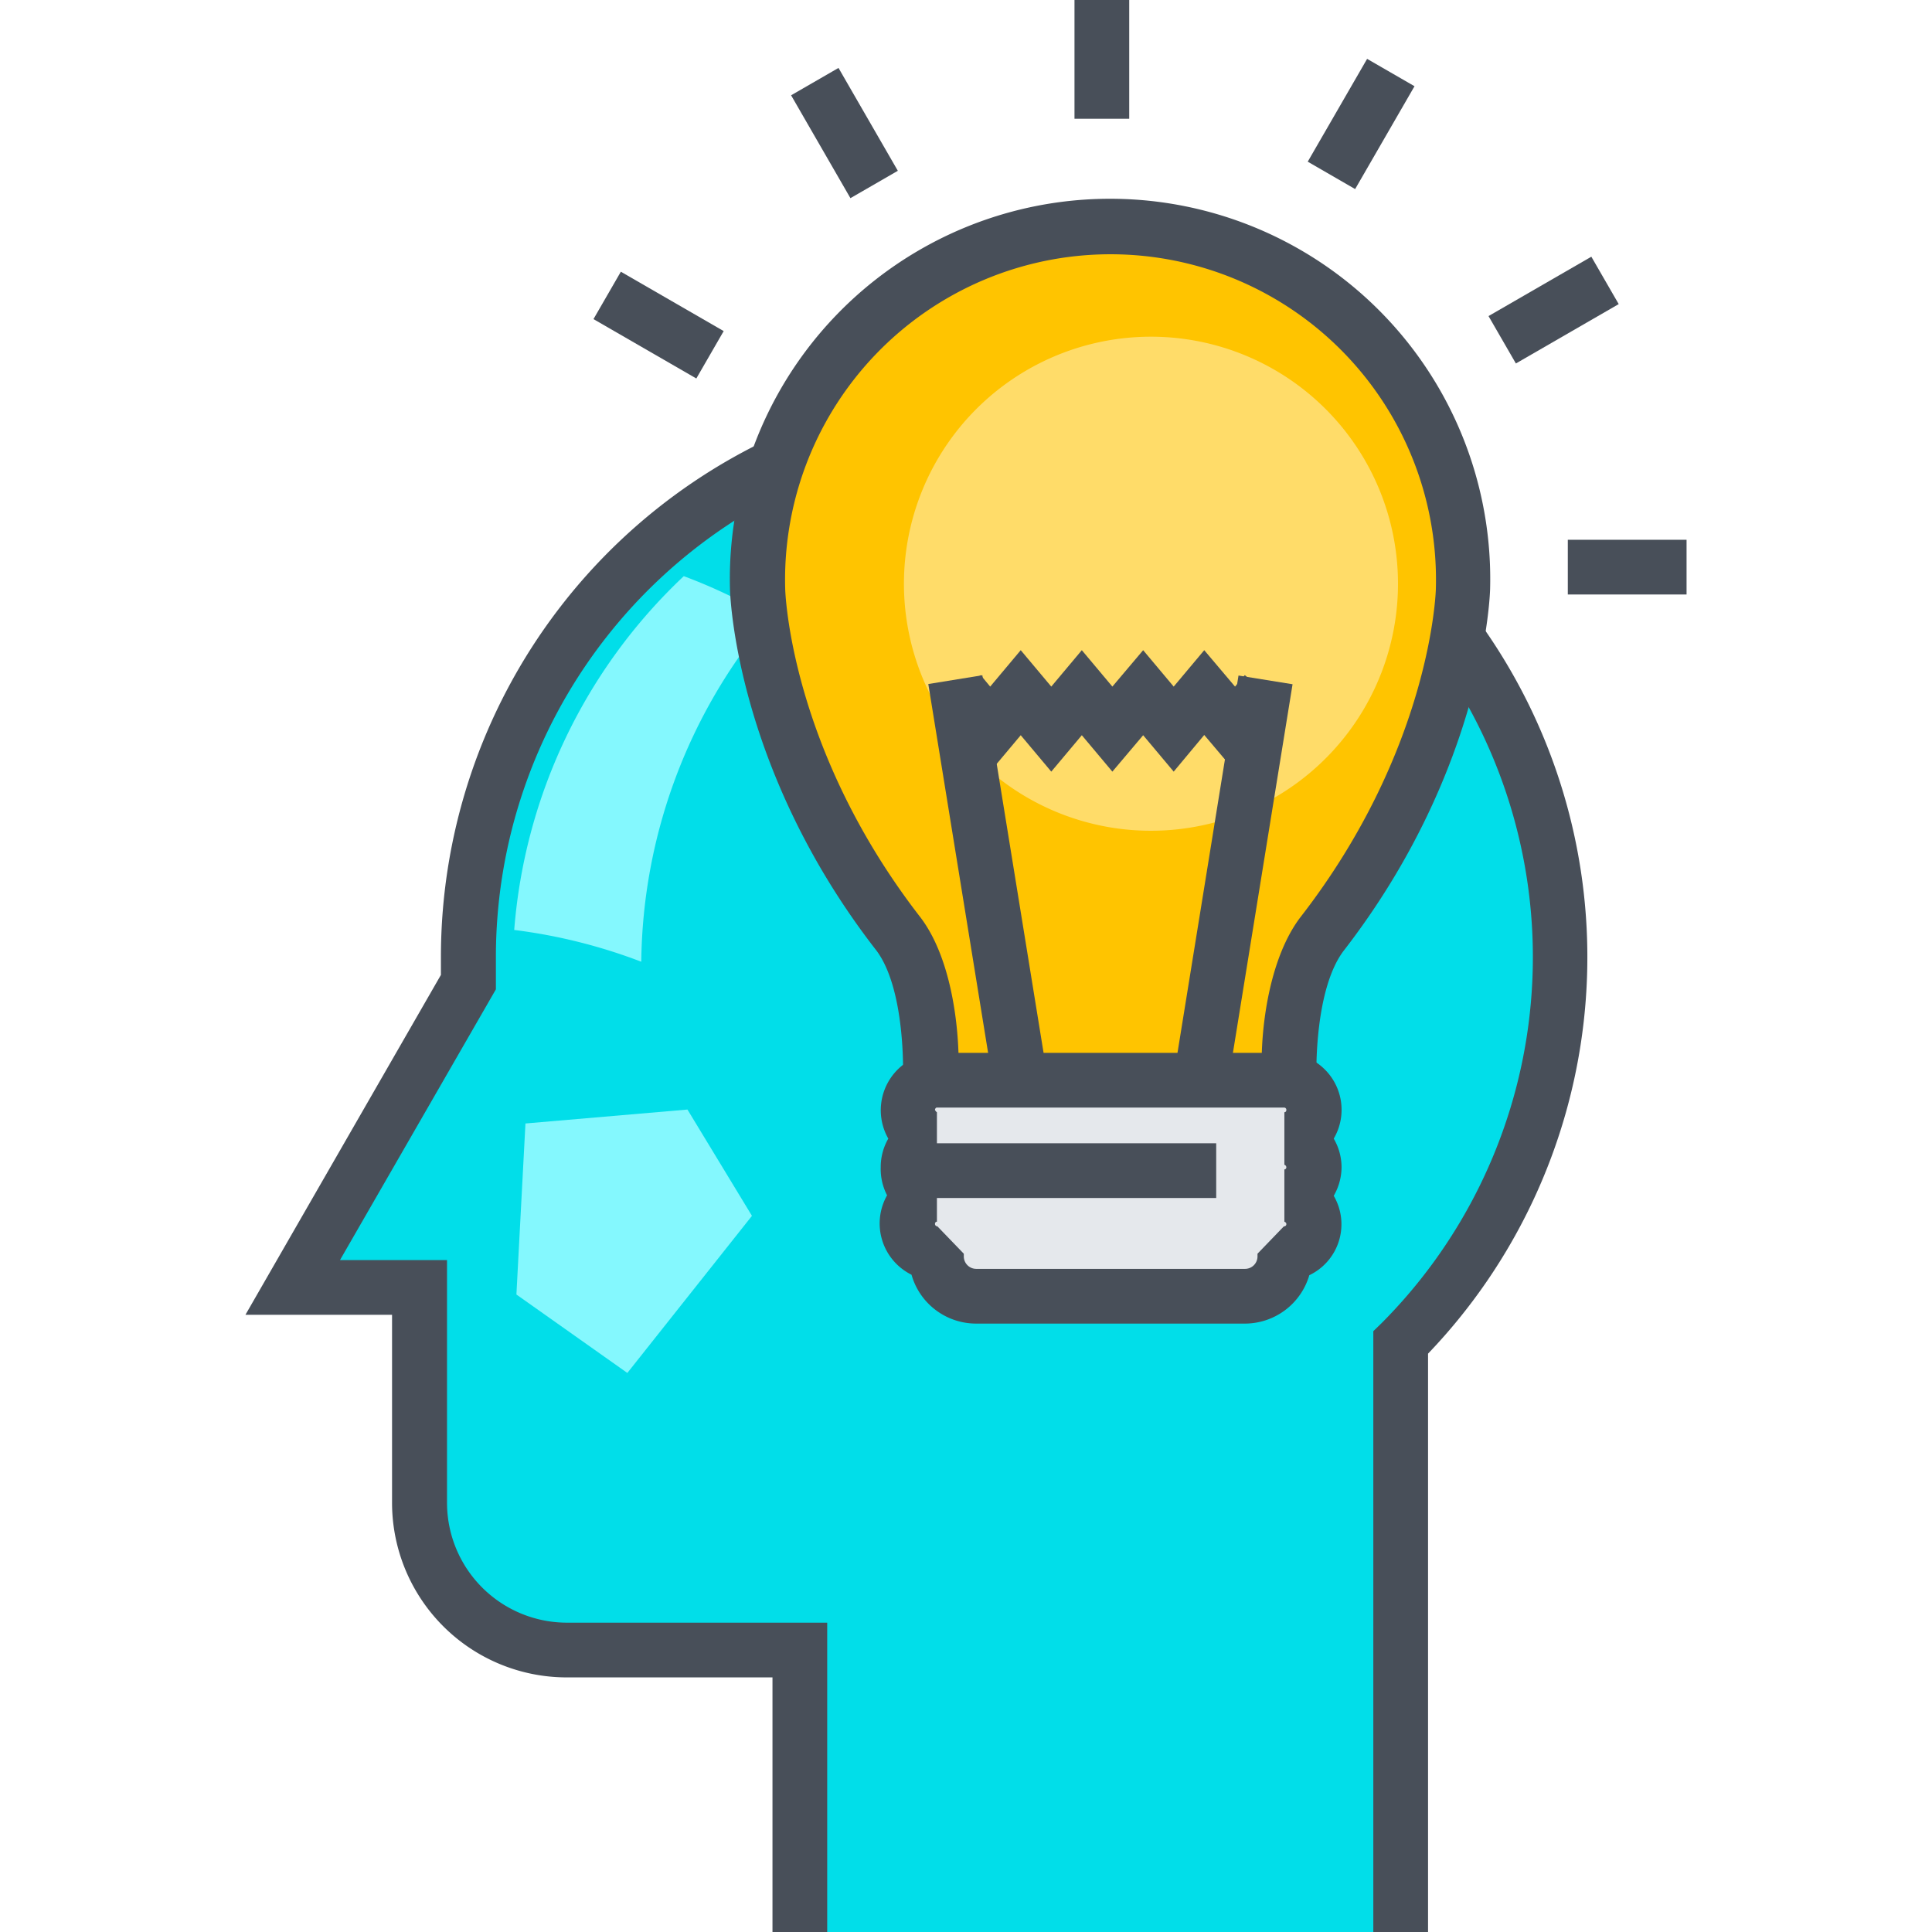 <?xml version="1.0" standalone="no"?><!DOCTYPE svg PUBLIC "-//W3C//DTD SVG 1.1//EN" "http://www.w3.org/Graphics/SVG/1.1/DTD/svg11.dtd"><svg t="1661423770639" class="icon" viewBox="0 0 1024 1024" version="1.1" xmlns="http://www.w3.org/2000/svg" p-id="2217" xmlns:xlink="http://www.w3.org/1999/xlink" width="200" height="200"><defs><style type="text/css">@font-face { font-family: "feedback-iconfont"; src: url("//at.alicdn.com/t/font_1031158_u69w8yhxdu.woff2?t=1630033759944") format("woff2"), url("//at.alicdn.com/t/font_1031158_u69w8yhxdu.woff?t=1630033759944") format("woff"), url("//at.alicdn.com/t/font_1031158_u69w8yhxdu.ttf?t=1630033759944") format("truetype"); }
</style></defs><path d="M569.5 0h29.009v62.94h-29.009zM419.3 50.507l25.124-14.505L475.868 90.524l-25.124 14.505zM314.556 169.134l14.505-25.124 54.509 31.47-14.505 25.124zM830.972 286.078h62.94v29.009h-62.94zM788.948 167.528l54.496-31.47 14.505 25.124-54.496 31.47zM693.126 85.694l31.47-54.496 25.124 14.505-31.47 54.509z" fill="#484F59" p-id="2218"></path><path d="M742.39 1024V712.28A289.315 289.315 0 1 0 248.327 507.273v12.951L207.792 590.286l-53.097 92.078h67.731v114.094a77.703 77.703 0 0 0 77.703 77.703h123.548v149.838z" fill="#01DEE9" p-id="2219"></path><path d="M756.895 1024h-29.009V705.546l4.274-4.144a274.811 274.811 0 1 0-469.328-194.258v17.224L180.207 667.86h56.723v128.599a63.587 63.587 0 0 0 63.458 63.587h138.053v163.954h-29.009V889.055h-109.044A92.596 92.596 0 0 1 207.792 796.459v-99.59H130.088L233.693 516.727v-9.454A303.82 303.82 0 1 1 756.895 717.46z" fill="#484F59" p-id="2220"></path><path d="M332.505 727.691l66.048-83.272-34.189-56.335-85.862 7.382-4.792 90.654 58.795 41.571zM339.887 509.734a288.279 288.279 0 0 0-67.343-16.836 288.409 288.409 0 0 1 89.877-187.524 282.063 282.063 0 0 1 45.456 21.757 287.891 287.891 0 0 0-67.99 182.603z" fill="#84F8FE" p-id="2221"></path><path d="M402.05 311.979a187.006 187.006 0 1 1 373.882 0c0 6.087-4.533 92.467-74.854 183.25-20.721 27.326-17.224 82.365-17.095 82.365H492.704s4.015-55.04-16.577-82.365C406.065 404.446 402.05 318.066 402.05 311.979z" fill="#FFC400" p-id="2222"></path><path d="M740.966 309.259a130.93 130.93 0 1 1-130.801-130.801 130.93 130.93 0 0 1 130.801 130.801z" fill="#FFDC69" p-id="2223"></path><path d="M683.595 592.099H492.704V577.595l-14.375-1.684c0.777-7.9 1.295-51.802-13.728-72.005-75.761-97.388-77.703-191.021-77.703-191.927a201.511 201.511 0 1 1 402.892 0c0 0.907-2.072 94.41-77.703 192.057-14.893 19.814-14.893 62.551-14.116 72.005l-14.375 1.554z m-175.48-29.009h160.587c0-22.016 4.792-55.946 20.332-76.667 69.803-89.747 72.005-173.667 72.005-174.444a172.501 172.501 0 1 0-344.873 0c0 0.777 2.202 84.697 71.746 174.314 15.67 20.721 20.073 54.651 20.203 76.797z" fill="#484F59" p-id="2224"></path><path d="M541.527 576.818l-35.096-216.533z" fill="#41A9D8" p-id="2225"></path><path d="M492.017 362.551l28.647-4.649 35.096 216.43-28.647 4.649z" fill="#484F59" p-id="2226"></path><path d="M635.807 576.818l34.966-216.533z" fill="#41A9D8" p-id="2227"></path><path d="M621.432 574.486l35.005-216.443 28.647 4.623-35.018 216.443z" fill="#484F59" p-id="2228"></path><path d="M524.821 408.978l-27.326-32.506 22.275-18.649 5.051 6.087 16.188-19.296 16.188 19.296 16.188-19.296 16.188 19.296 16.318-19.296 16.188 19.296 16.188-19.296 16.318 19.296 5.18-6.087 22.145 18.649-27.326 32.376-16.318-19.296-16.188 19.426-16.188-19.296-16.318 19.296-16.188-19.296-16.188 19.296-16.188-19.296-16.188 19.296z" fill="#484F59" p-id="2229"></path><path d="M696.157 618.648a15.67 15.67 0 0 0-11.655-15.152 15.8 15.8 0 0 0-3.626-30.952H496.33A15.8 15.8 0 0 0 492.704 603.496a15.67 15.67 0 0 0-11.655 15.152 15.929 15.929 0 0 0 11.655 15.152 15.541 15.541 0 0 0-11.655 15.023 15.929 15.929 0 0 0 15.282 15.8v1.425a20.98 20.98 0 0 0 21.109 20.98h142.456a20.98 20.98 0 0 0 21.109-20.98v-1.425a15.8 15.8 0 0 0 15.282-15.8 15.541 15.541 0 0 0-11.655-15.023 15.929 15.929 0 0 0 11.526-15.152z" fill="#E5E8EC" p-id="2230"></path><path d="M659.766 701.531h-142.456a35.614 35.614 0 0 1-34.189-25.901 30.304 30.304 0 0 1-12.951-42.089 30.434 30.434 0 0 1-3.367-14.893 30.045 30.045 0 0 1 4.015-15.152 30.434 30.434 0 0 1 24.995-45.456h185.193a30.175 30.175 0 0 1 25.901 45.456 30.175 30.175 0 0 1 4.144 15.152 30.563 30.563 0 0 1-4.144 15.152 29.916 29.916 0 0 1-12.951 42.089 35.614 35.614 0 0 1-34.189 25.642z m-163.436-114.483a1.425 1.425 0 0 0-0.777 1.295s0.648 1.036 1.036 1.166v27.844a1.425 1.425 0 0 0-1.036 1.295s0.648 1.036 1.036 1.166V647.528s-1.036 0-1.036 1.166a1.295 1.295 0 0 0 1.295 1.295l13.987 14.505v1.425a6.605 6.605 0 0 0 6.605 6.605h142.456a6.605 6.605 0 0 0 6.605-6.605v-1.425l13.987-14.505a1.166 1.166 0 0 0 1.295-1.295c0-0.648-0.648-1.036-1.036-1.166v-27.714s1.036 0 1.036-1.166a1.425 1.425 0 0 0-1.036-1.295v-27.844s1.036 0 1.036-1.166a1.166 1.166 0 0 0-1.295-1.295z" fill="#484F59" p-id="2231"></path><path d="M492.574 605.956h152.039v29.009H492.574z" fill="#484F59" p-id="2232"></path></svg>